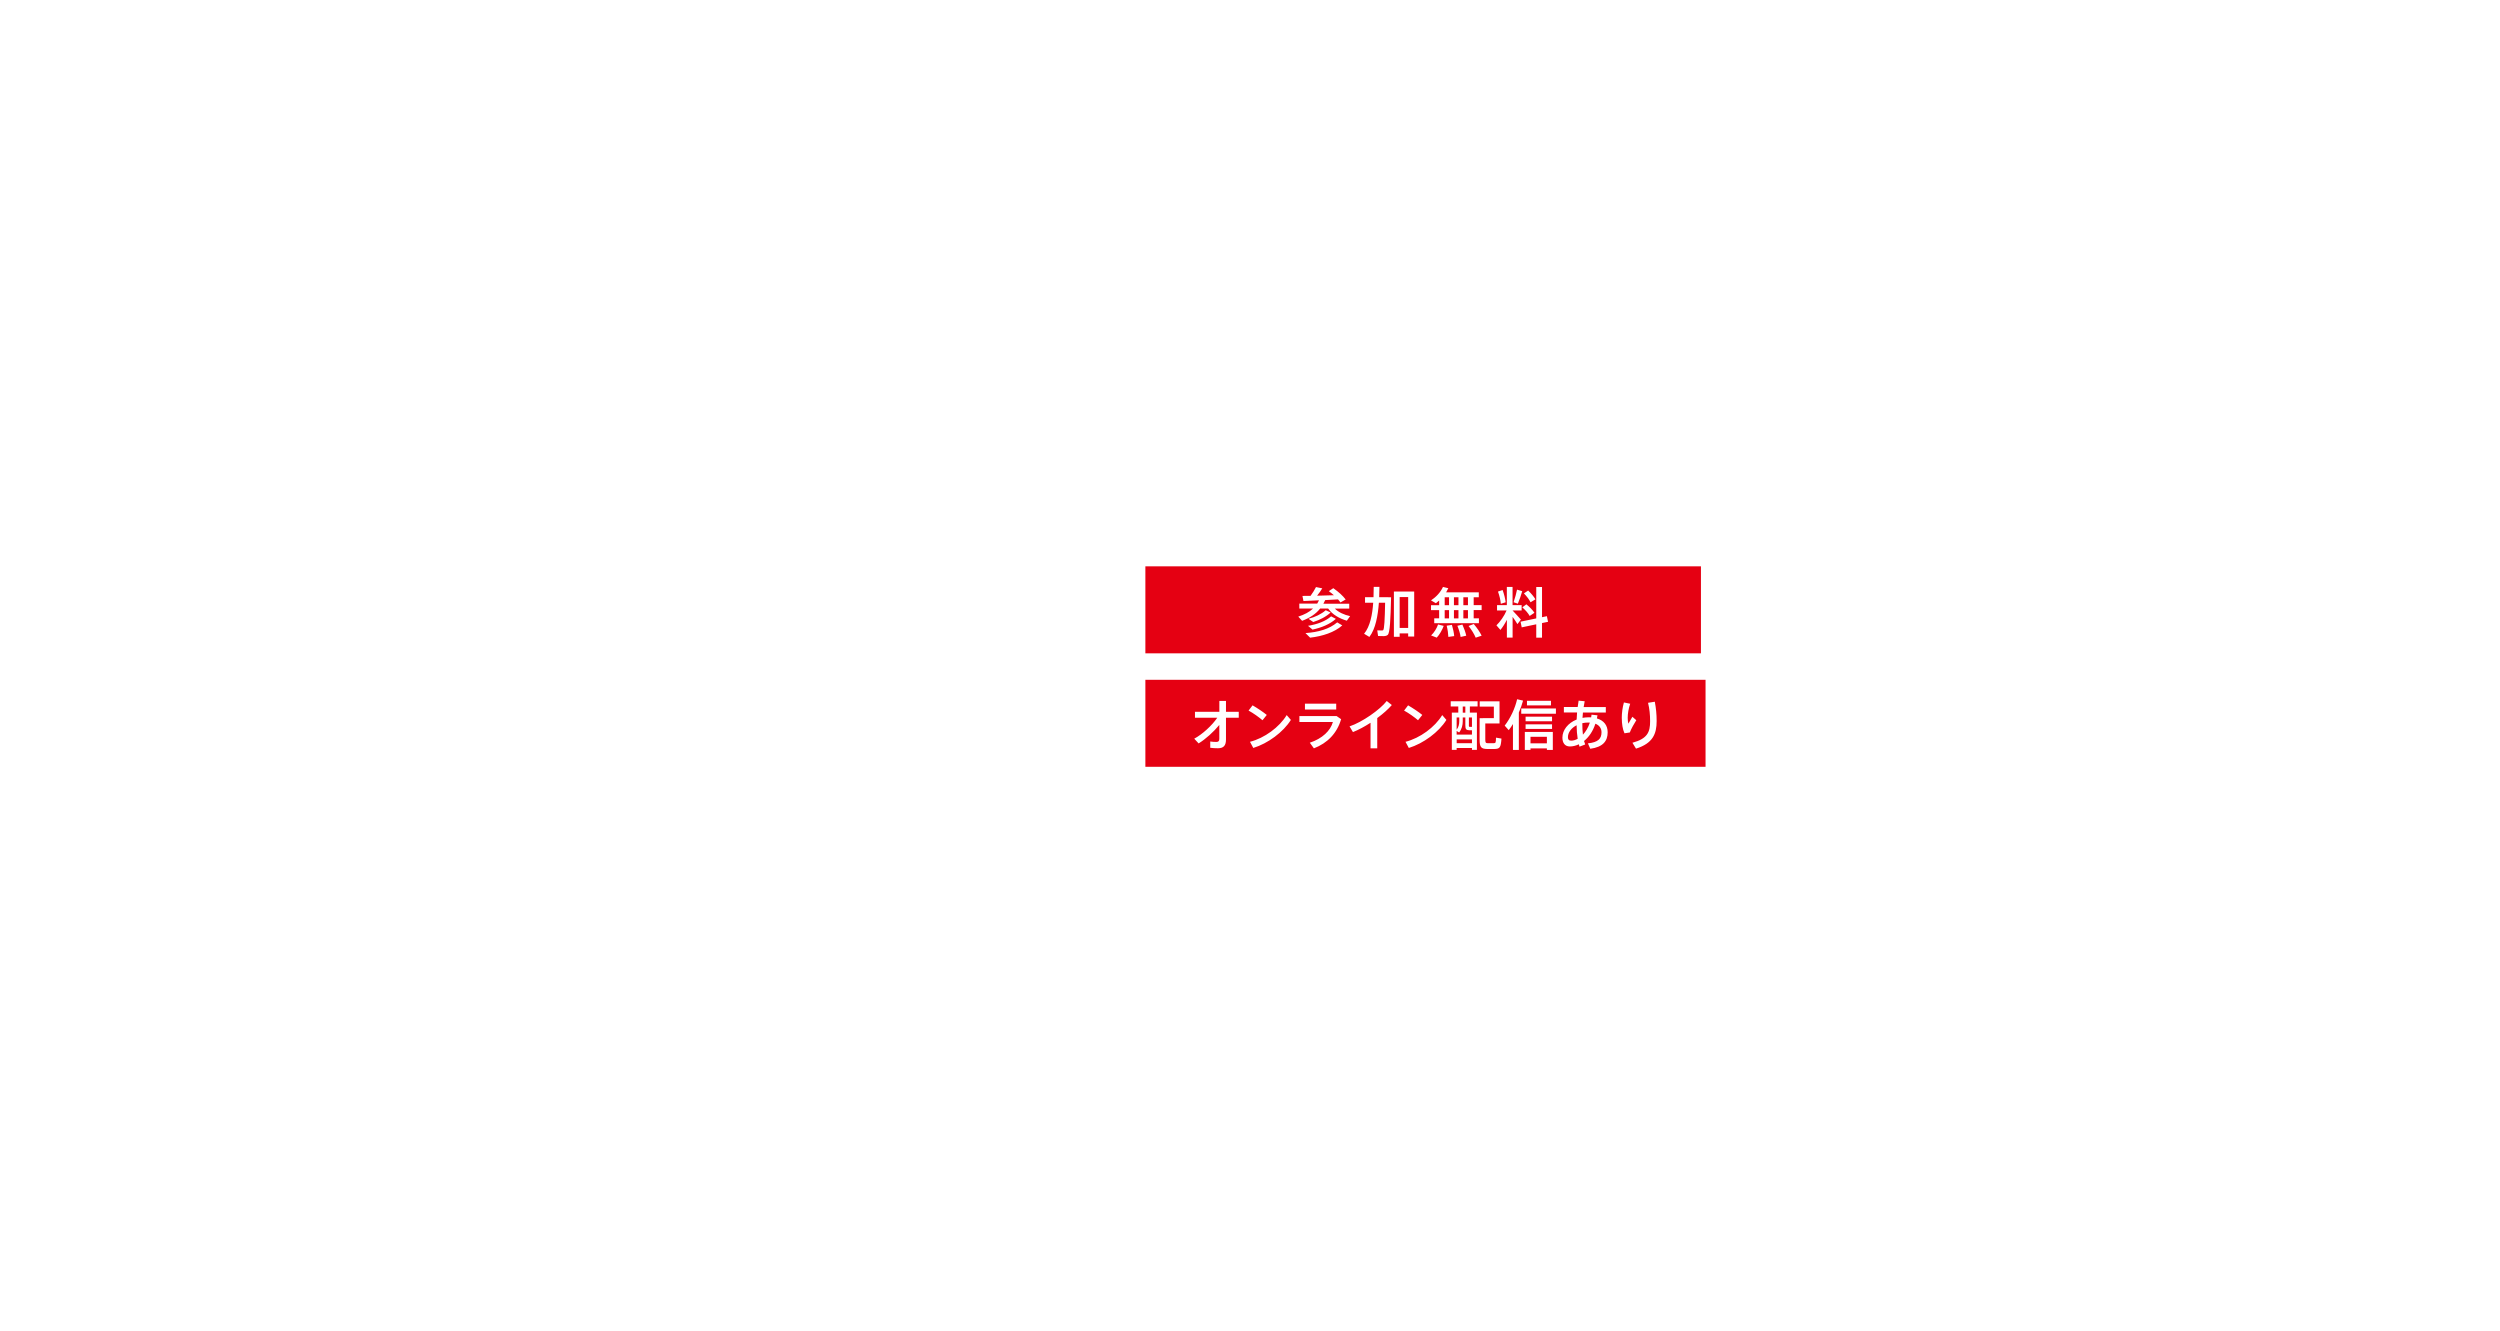 <svg id="_レイヤー_2" data-name="レイヤー 2" xmlns="http://www.w3.org/2000/svg" viewBox="0 0 581.25 309.39"><defs><filter id="drop-shadow-1" x="461.31" y="51.67" width="111.84" height="65.28" filterUnits="userSpaceOnUse"><feOffset dx="2.6" dy="2.6"/><feGaussianBlur result="blur" stdDeviation="1.82"/><feFlood flood-color="#231815" flood-opacity=".5"/><feComposite in2="blur" operator="in"/><feComposite in="SourceGraphic"/></filter><filter id="drop-shadow-2" x="351.39" y="51.91" width="116.88" height="64.8" filterUnits="userSpaceOnUse"><feOffset dx="2.6" dy="2.6"/><feGaussianBlur result="blur-2" stdDeviation="1.82"/><feFlood flood-color="#231815" flood-opacity=".5"/><feComposite in2="blur-2" operator="in"/><feComposite in="SourceGraphic"/></filter><filter id="drop-shadow-3" x="275.31" y="68.47" width="78" height="46.32" filterUnits="userSpaceOnUse"><feOffset dx="2.6" dy="2.6"/><feGaussianBlur result="blur-3" stdDeviation="1.82"/><feFlood flood-color="#231815" flood-opacity=".5"/><feComposite in2="blur-3" operator="in"/><feComposite in="SourceGraphic"/></filter><filter id="drop-shadow-4" x="15.39" y="5.83" width="281.04" height="113.76" filterUnits="userSpaceOnUse"><feOffset dx="2.6" dy="2.6"/><feGaussianBlur result="blur-4" stdDeviation="1.82"/><feFlood flood-color="#231815" flood-opacity=".5"/><feComposite in2="blur-4" operator="in"/><feComposite in="SourceGraphic"/></filter><filter id="drop-shadow-5" x="182.19" y="165.19" width="50.64" height="45.12" filterUnits="userSpaceOnUse"><feOffset dx="2.6" dy="2.6"/><feGaussianBlur result="blur-5" stdDeviation="1.82"/><feFlood flood-color="#231815" flood-opacity=".5"/><feComposite in2="blur-5" operator="in"/><feComposite in="SourceGraphic"/></filter><filter id="drop-shadow-6" x="13.23" y="121.03" width="178.08" height="91.92" filterUnits="userSpaceOnUse"><feOffset dx="2.6" dy="2.6"/><feGaussianBlur result="blur-6" stdDeviation="1.82"/><feFlood flood-color="#231815" flood-opacity=".5"/><feComposite in2="blur-6" operator="in"/><feComposite in="SourceGraphic"/></filter><filter id="drop-shadow-7" x="60.75" y="215.35" width="264" height="92.64" filterUnits="userSpaceOnUse"><feOffset dx="2.6" dy="2.6"/><feGaussianBlur result="blur-7" stdDeviation="1.82"/><feFlood flood-color="#231815" flood-opacity=".5"/><feComposite in2="blur-7" operator="in"/><feComposite in="SourceGraphic"/></filter><style>.cls-9{fill:#fff}</style></defs><g id="_レイヤー_122" data-name="レイヤー 122"><path d="M266.3 131.67h129.17v20.23H266.3zm0 26.38h130.24v20.23H266.3z" fill="#e50012"/><path class="cls-9" d="M278.69 172.86l-1.03-1.12c1.87-.99 4.15-3.08 5.35-4.86h-5.18v-1.38h5.67v-2.54h1.54v2.54h2.97v1.38h-2.97v5.06c0 1.36-.52 2.03-1.87 2.03-.56 0-1.19-.03-1.79-.11v-1.46c.5.08 1.03.1 1.43.1.48 0 .68-.22.68-.71v-3.24c-1.33 1.62-3.18 3.29-4.82 4.3zm15.83-6.63l-.99 1.23c-.71-.63-2.18-1.69-3.24-2.25l.93-1.22c1.1.63 2.5 1.57 3.3 2.23zm4.63.02l.98 1.13c-1.76 2.83-5.33 5.47-8.74 6.52l-.77-1.43c3.36-.85 6.83-3.39 8.54-6.22zm11.62.24l1.04.72c-.94 3.27-3.17 5.56-6.33 6.78l-.95-1.31c2.91-.96 4.81-2.79 5.37-4.82h-7.79v-1.37h8.67zm-.1-2.88v1.36h-7.27v-1.36h7.27zm9.55 10.37h-1.57v-5.94c-1.37.89-2.8 1.66-4.09 2.17l-.79-1.33c2.92-.96 7.07-3.87 8.65-5.9l1.18.94c-.83.96-2.03 2.03-3.39 3.03v7.03zm10.46-7.75l-.99 1.23c-.71-.63-2.18-1.69-3.24-2.25l.93-1.22c1.1.63 2.5 1.57 3.3 2.23zm4.63.02l.98 1.13c-1.76 2.83-5.33 5.47-8.74 6.52l-.77-1.43c3.36-.85 6.83-3.39 8.54-6.22zm3.36 7.66v.44h-1.12v-8.67h1.5v-1.42h-1.76v-1.22h6.25v1.22h-1.8v1.42h1.64v8.67h-1.15v-.44h-3.55zm3.56-3.12v-1h-.61c-.76-.03-.93-.27-.93-1.24v-1.74h-.6v.86c0 .95-.22 1.85-.85 2.64l-.57-.37v.85h3.55zm-2.95-3.14v-.84h-.61v2.84c.46-.61.61-1.28.61-2zm2.95 5.14v-.88h-3.55v.88h3.55zm-1.54-7.1v-1.42h-.6v1.42h.6zm.82 2.86c0 .38.03.44.22.44.1.01.33.01.46 0h.04v-2.18h-.71v1.74zm3.27-1.58h2.54v-2.68h-3.29v-1.23h4.61v5.14h-3.31v3.71c0 .75.1.86.55.88h1.42c.44-.01.5-.1.52-1.29l1.27.22c-.15 2.13-.39 2.39-1.67 2.42-.51.01-1.22.01-1.67 0-1.4-.04-1.74-.41-1.74-2.21v-4.95h.79zm8.36 7.39h-1.38v-6.03c-.3.5-.63.98-.98 1.43l-.94-1.05c1.36-1.78 2.39-3.98 2.89-6.14l1.38.32c-.25.91-.57 1.85-.98 2.78v8.69zm8.61-9.64v1.22h-8.06v-1.22h8.06zm-5.91 9.28v.36h-1.32v-4.19h6.51v4.19h-1.38V174h-3.81zm5.01-7.37v1.07h-6.15v-1.07h6.15zm0 1.77v1.07h-6.15v-1.07h6.15zm-.25-5.47v1.08h-5.58v-1.08h5.58zm-.95 9.89v-1.52h-3.81v1.52h3.81zm11.76-6.49c-.04.24-.09.47-.13.7 1.62.48 2.5 1.62 2.5 3.22 0 2.02-1.05 3.43-4.04 3.84l-.55-1.26c2.39-.25 3.16-1.09 3.16-2.58 0-.93-.51-1.62-1.42-1.99-.57 1.76-1.52 3.12-2.64 4.02.08.28.17.56.27.81l-1.33.51c-.05-.18-.1-.36-.15-.55-.68.33-1.4.5-2.09.5-1.15 0-1.73-.82-1.73-2.06 0-1.75 1.29-3.39 3.31-4.2.03-.52.06-1.08.1-1.64h-3.07v-1.27h3.21c.06-.51.13-1 .22-1.48l1.41.14c-.09.43-.18.89-.24 1.35h5.15v1.27h-5.32c-.04.43-.08.85-.1 1.24.47-.08.95-.13 1.46-.13.19 0 .37 0 .55.01.04-.2.08-.41.09-.62l1.38.15zm-6.87 5.07c0 .56.25.8.77.8.48 0 .99-.15 1.5-.43-.15-.95-.24-2.02-.25-3.15-1.23.63-2.02 1.67-2.02 2.78zm4.76-3.41c-.5 0-.96.05-1.41.15v.03c0 .95.04 1.83.14 2.64.66-.7 1.23-1.65 1.61-2.8-.11-.01-.23-.01-.34-.01zm7.76-.99c0-1.27.18-2.55.5-3.68l1.46.3c-.38 1.09-.58 2.3-.58 3.26 0 .56.06 1.07.15 1.38.2-.38.67-1.18.94-1.61l.91.8c-.44.66-1.23 2.08-1.51 2.85l-1.24.19c-.43-.94-.62-2.21-.62-3.49zm7.68-3.86c.29 1.55.43 2.87.43 4.52 0 2.93-.86 5.16-4.8 6.4l-.83-1.37c3.5-.96 4.11-2.47 4.11-5 0-1.48-.13-2.88-.48-4.29l1.56-.25zm-70.83-19.9l-.77 1.07c-1.71-.49-3.35-1.41-4.34-2.82h-1.87c-1.01 1.27-2.4 2.18-4.19 2.85l-.89-.98c1.42-.46 2.56-1.05 3.44-1.88h-3.2v-1.14h4.16c.15-.24.29-.5.42-.77-1.36.08-2.65.13-3.62.17l-.23-1.19c.52 0 1.17-.01 1.89-.02.51-.71.99-1.48 1.26-2.04l1.46.3c-.3.51-.74 1.12-1.21 1.71 1.32-.04 2.72-.08 3.91-.11-.36-.32-.75-.63-1.18-.95l1.04-.69c1.26.88 2.21 1.75 2.88 2.63-.46.25-.84.47-1.22.69-.15-.24-.34-.47-.56-.71-.88.05-1.92.11-2.98.16-.13.29-.27.57-.42.84h6.01v1.14h-3.35c.89.88 2.21 1.46 3.54 1.75zm-1.84 2.17c-1.8 1.61-4.58 2.51-7.47 2.85l-1.08-1.07c2.96-.2 5.58-.94 7.38-2.49.44.27.8.48 1.17.7zm-1.49-1.52c-1.32 1.21-3.36 2.06-5.42 2.49l-1.05-.88c2.09-.33 4.05-1.03 5.37-2.2l1.1.58zm-1.21-1.49c-1 .96-2.54 1.75-4.04 2.22-1.07-.71-1.09-.74-1.1-.76 1.51-.38 2.98-1.07 4-1.98l1.14.52zm13.4-3.54h.66c-.13 5.23-.27 8.26-.77 8.74-.22.2-.51.29-.94.3-.29 0-.94 0-1.32-.03l-.19-1.31c.33.03.86.04 1.1.03.14 0 .23-.04.29-.1.24-.25.37-2.36.44-6.36h-1.45c-.22 2.98-.76 6.08-2.21 7.96l-1.23-.74c1.41-1.7 1.93-4.48 2.12-7.22h-1.9v-1.28h1.97c.04-.82.04-1.64.05-2.4h1.33c-.01.76-.03 1.57-.06 2.4h2.11zm2.65 8.4v.79h-1.34v-10.52h4.72V148h-1.4v-.74h-1.98zm1.98-1.27v-7.17h-1.98v7.17h1.98zm7.2-2.22v-1.92h-1.89v-1.14h1.89v-1.08c-.24.22-.5.42-.76.62l-1.13-.66c1.23-.82 2.23-1.9 2.78-3.13l1.24.3c-.15.33-.32.65-.51.96h7.6v1.14h-1.19v1.84h1.85v1.14h-1.85v1.92h1.22v1.14h-10.39v-1.14h1.14zm1.06 1.75c-.33.91-.96 2.04-1.62 2.73l-1.31-.51c.7-.65 1.34-1.7 1.62-2.55l1.31.33zm1.24-4.81v-1.84h-1.01v1.84h1.01zm0 3.06v-1.92h-1.01v1.92h1.01zm.67 1.51c.29.99.47 1.84.53 2.61l-1.36.19c-.03-.77-.15-1.65-.39-2.61 1.17-.17 1.19-.18 1.22-.19zm1.52-4.57v-1.84h-1.05v1.84h1.05zm0 3.06v-1.92h-1.05v1.92h1.05zm.92 1.44c.43.96.72 1.81.89 2.59l-1.31.29c-.11-.79-.37-1.65-.75-2.6 1.12-.25 1.14-.27 1.17-.28zm1.29-4.5v-1.84h-1.07v1.84h1.07zm0 3.06v-1.92h-1.07v1.92h1.07zm1.35 1.31c.81.98 1.41 1.85 1.83 2.72l-1.38.46c-.36-.85-.91-1.76-1.66-2.72l1.22-.46zm10.96-1.02l-.81 1.05c-.28-.46-.67-1.08-1.12-1.69v4.82h-1.33v-4.14c-.46.91-.99 1.74-1.5 2.36l-.93-1.07c.85-.81 1.81-2.16 2.36-3.46h-2.22v-1.23h2.28v-4.24h1.33v4.24h2.11v1.23h-2.11c.7.75 1.48 1.59 1.93 2.12zm-4.25-6.87c.36.99.62 2.06.71 2.84l-1.13.35c-.06-.81-.32-1.92-.66-2.84l1.08-.36zm4.56.25c-.24.84-.61 1.94-1.02 2.92-.94-.33-.96-.33-.99-.34.34-1 .65-2.14.8-2.93l1.21.36zm3.26 6.34v-7.31h1.34v7.03l1.13-.24.27 1.31-1.4.29v3.39h-1.34v-3.1l-3.38.71-.27-1.32 3.64-.76zm-2.31-3.29c.83.69 1.46 1.33 1.88 1.98l-1.1.74c-.37-.66-.95-1.33-1.71-2l.94-.71zm.42-3.19c.76.72 1.32 1.41 1.7 2.04-1.09.65-1.12.67-1.14.69-.33-.66-.85-1.36-1.54-2.07l.98-.66z"/><g filter="url(#drop-shadow-1)"><path class="cls-9" d="M468.39 72.52c-.68.57-.97.85-1.99 1.65l-2.16-6.95c4.9-4.04 7.35-8.94 8.77-12.47l6.78.8c-.4 1.08-.68 1.65-1.08 2.62h10.25v5.58c-.85 1.48-1.37 2.22-3.02 4.1h5.69v35.53c0 5.18-3.13 5.18-5.12 5.18h-6.49l-1.2-6.55H484c1.76 0 2.16 0 2.16-1.71v-4.95h-12.47c-.46 4.16-1.42 9.05-4.16 13.38l-5.18-4.9c4.04-6.26 4.04-14.46 4.04-17.31V72.51zm9.91-4.67c1.59-1.48 2.33-2.33 3.36-4.1h-5.92c-.28.4-1.42 2.28-2.96 4.1h5.52zm-4.16 5.47v5.64h3.7v-5.64h-3.7zm0 10.94v5.75h3.7v-5.75h-3.7zm8.26-10.94v5.64h3.76v-5.64h-3.76zm0 10.94v5.75h3.76v-5.75h-3.76zm35.2-27.51c.06 2.45-.17 10.48-1.2 13.72-1.02 3.19-3.7 3.19-5.24 3.19h-6.44l-1.42-5.69h4.9c1.94 0 2.85 0 2.9-5.24h-6.09c-2.22 6.83-5.92 9.91-9.74 12.02l-3.42-5.41c1.48-.74 4.84-2.62 6.38-6.61h-6.09v-5.98h25.46zm-18.8 29.16c-.8 2.39-1.31 3.36-1.94 4.44l-5.01-3.59c1.48-2.56 2.45-4.95 3.42-11.9l5.75.97c-.17.97-.34 1.99-.74 3.99h3.64v-4.61h6.49v4.61h7.12v6.09h-7.12v5.47h8.31v6.55h-8.31v10.65h-6.32V97.93h-11.16v-6.55h10.99v-5.47h-5.12zm59.05 20.62c-6.66-5.61-9.9-7.7-25.1-17.34-3.25-2.04-4.72-3.51-4.72-5.66 0-2.52 1.94-4.3 6.18-7.7 12.26-9.85 14.3-11.89 18.29-15.88l7.54 3.98c-6.29 5.97-11.79 9.9-20.54 16.24-1.26.89-2.83 2.04-2.83 2.83 0 .84.68 1.21 6.76 4.45 6.08 3.3 16.3 9.48 21.33 13.78l-6.92 5.29z"/></g><g filter="url(#drop-shadow-2)"><path class="cls-9" d="M374.17 64.35v5.87h-19.7v-5.87h19.7zm-1.31-8.32v5.81h-16.91v-5.81h16.91zm0 16.69v5.75h-16.91v-5.75h16.91zm0 8.6v5.47h-16.91v-5.47h16.91zm0 8.54v17.65h-16.91V89.86h16.91zm-5.58 5.52h-5.24v6.38h5.24v-6.38zm5.98 7.29c7.97-3.3 9-9 9-17.25h6.43c-.06 11.62-2.16 17.77-11.33 23.01l-4.1-5.75zm33.37-34.28v5.64h-30.01v-5.64h11.22v-3.82h-13.16v-6.09h13.16v-3.64h6.66v3.64h13.61v6.09H394.5v3.82h12.13zm.74 8.83v10.93h-6.26v-5.24h-19.76v5.24h-6.15V77.22h32.17zm-9 8.2v14.69c0 1.2.17 1.37 1.42 1.37h1.82c.91 0 1.25-.57 1.37-1.14.17-.85.23-3.36.23-5.52l5.3 1.65c-.11 9.51-.68 11.5-5.52 11.5h-5.98c-2.79 0-4.95-.68-4.95-4.67V85.42h6.32zm35.28 15.56c5.13-2.52 9.75-5.82 11.79-13.89-2.52-.94-6.24-2.04-9.64-2.52-2.2 8.65-4.77 17.97-13.52 17.97-5.08 0-9.22-3.3-9.22-9.54 0-5.5 3.62-14.04 17.19-14.88.63-3.46 1.1-7.55 1.26-9.75l-15.25.21v-6.71h23.06c-.73 5.5-1.52 10.95-2.31 16.45 2.72.16 5.45.79 9.75 1.99.58-4.03.84-6.76 1.1-10.64l7.34.58c-.37 4.77-.73 7.49-1.52 12.47 2.36.94 3.62 1.52 6.18 2.99l-2.36 7.18c-1.94-1.15-3.04-1.83-5.4-2.99-1.21 3.83-3.56 11.42-13.99 16.19l-4.45-5.14zm-14.56-8.22c0 1.73.89 3.35 3.09 3.35 4.04 0 5.61-6.45 6.92-11.89-5.82.21-10.01 3.51-10.01 8.54z"/></g><g filter="url(#drop-shadow-3)"><path class="cls-9" d="M287.59 97.93c2.03 1.11 4.09 1.91 4.73 1.91.79 0 1.31-.48 1.67-1.19 1.87-3.5 2.58-8.82 2.58-11.09 0-2.7-.44-3.22-1.79-3.22-.08 0-.68 0-1.95.16-1.19 2.27-8.55 18.92-10.14 20.31-.52.44-.99.52-1.39.52-1.63 0-2.54-1.71-2.54-3.26s.24-1.87 2.98-5.49c2.7-3.62 4.89-7.87 6.2-10.69-2.07.99-2.66 1.39-4.57 2.78-.4.28-.95.68-1.71.68-1.39 0-3.46-1.87-3.46-4.57 0-1.95.91-2.62 1.55-3.1.48 1.67.64 2.35 1.83 2.35s6.6-1.11 7.67-1.27c1.23-3.46 1.51-4.25 1.51-5.25 0-1.87-1.71-2.38-3.38-2.5.91-1.23 2.38-1.87 3.86-1.87 2.74 0 5.45 2.23 5.45 3.86 0 .76-.24 1.23-1.39 2.98q-.6.87-1.31 2.27c2.9-.08 6.64.04 6.64 6.6 0 6.08-2.31 17.73-8.43 17.73-1.99 0-2.19-1.31-2.31-2.31-.24-2.42-.36-3.94-2.46-6.04l.16-.28zm15.43-6.2c2.07-.32 3.3-.72 3.5-.79.24-.08.75-.28.75-.95s-.75-3.22-2.27-5.25c-1.31-1.75-3.02-2.9-4.05-3.62 1.87.16 6.64.64 9.74 4.21 1.47 1.67 3.14 4.37 3.14 7.59 0 2.35-1.47 3.54-2.9 3.54-1.15 0-1.55-.64-2.42-1.91-.44-.64-2.07-2.23-5.49-2.54v-.28zm21.93 14.35c6.88-2.03 14.15-6.44 14.15-12.64 0-2.15-1.03-4.37-3.97-4.37-4.45 0-8.94 4.57-11.05 9.1-.56 1.23-.92 1.99-2.03 1.99-1.51 0-3.66-2.5-3.66-4.49 0-.52.04-.79.64-3.3.68-2.78.68-6.36.68-7.08 0-3.7 0-5.29 3.62-6.16.64-.16 3.7-.4 3.98-.52.12-.04.32-.16.32-.36 0-.28-.32-.56-.44-.64-1.55-1.07-3.02-2.15-3.02-4.89 0-.52.08-.91.16-1.35 2.07 2.5 4.81 2.78 6.68 2.98 3.82.4 4.89 3.5 4.89 4.65 0 1.23-.75 2.9-2.42 2.9-.68 0-1.35-.28-2.5-.79-2.82-1.27-5.29-1.27-6-1.27-.52 0-2.31 0-2.31 1.39 0 .56.28.95 1.11 1.99.72.91.91 1.15.91 1.95 0 .68-1.83 5.45-1.83 6.48 0 .32.16.48.48.48.28 0 2.66-1.51 3.22-1.79 2.9-1.55 6.44-2.82 9.54-2.82 4.85 0 9.02 3.38 9.02 8.23 0 10.61-17.41 10.61-20.11 10.61l-.04-.28z"/></g><g filter="url(#drop-shadow-4)"><path class="cls-9" d="M21.92 95.53C49.41 91.24 56.23 82 57.11 62.87H18.4V46.59h90.4v16.28H75.26c-1.98 27.71-12.87 42.01-46.3 48.39l-7.04-15.73zm66.86-75.99v16.17h-61.8V19.54h61.8zm9.35-7.81c3.52 8.03 5.06 14.3 6.71 22.65l-8.91 2.97c-1.43-9.13-2.86-14.52-6.05-22.87l8.25-2.75zm14.74-2.97c3.3 7.15 4.95 13.2 6.82 22.54l-8.91 2.97c-1.43-9.24-2.86-14.3-6.27-22.76l8.36-2.75zm80.05 45.09V72h-70.6V53.85h70.6zm4.48-1.54c9.46-5.72 21.33-15.18 28.26-32.22h62.57c-1.65 19.57-6.16 40.25-21.11 58.61-10.01 12.32-26.5 25.62-53.89 32.66l-9.13-15.84c12.65-2.53 28.59-7.92 43.66-22.21-9.35-7.37-16.39-11.88-26.72-17.16-2.97 2.86-6.16 5.72-11.99 9.46L197.39 52.3zm40.03-16.28c-1.87 2.86-2.86 4.29-6.27 8.8 6.05 2.75 16.06 7.26 26.94 15.62 6.05-9.9 7.81-19.57 8.69-24.41h-29.36z"/></g><g filter="url(#drop-shadow-5)"><path class="cls-9" d="M202.12 201.83c2.87-1.16 15.16-6.19 15.16-19.83 0-4.81-1.94-12.16-11.83-12.16-1.39 0-1.99.14-2.68.32 3.84 1.57 4.85 4.44 4.85 5.82 0 2.96-4.16 10.63-6.15 14-2.63 4.39-5.59 8.64-8.6 8.64-1.57 0-1.8-.37-3.93-3.51-.28-.42-1.89-1.76-2.17-2.13-1.48-1.71-1.53-5.13-1.53-5.59 0-8.6 7.58-19.18 21.03-19.18 8.55 0 18.3 5.04 18.3 15.95 0 14.74-16.64 17.15-22.32 17.93l-.14-.28zm-11.69-15.3c0 1.99.69 5.96 2.4 5.96 1.9 0 4.81-6.15 6.1-8.83 1.2-2.59 3.28-7.53 3.28-10.21 0-1.62-.46-2.45-.69-2.91-6.01 2.17-11.09 9.89-11.09 15.99z"/></g><g filter="url(#drop-shadow-6)"><path class="cls-9" d="M42.19 155.83h-4.16v21.55c1.78-.51 2.88-.93 5.6-1.87l.25 11.88c-7.97 3.56-18.75 6.87-25.71 8.74l-1.95-13.49c2.29-.34 3.82-.59 9.33-1.78v-25.03h-7.97v-12.22h7.97v-19.6h12.47v19.6h5.85v6.11l3.05-.85v-17.22H58.8v14.17l6.7-1.7v-20.11h11.88v16.97l18.83-4.84c.08 9.59-.59 29.86-1.44 35.72-.25 2.12-1.19 8.48-8.23 8.48h-6.19l-2.38-12.56h2.71c2.63 0 3.56 0 3.65-15.53l-6.96 1.78v30.37H65.49v-27.23l-6.7 1.7v29.95c0 .93.42 1.95 2.29 1.95h21.55c2.71 0 3.9 0 4.24-9.59l11.62 2.63c-.51 10.52-1.7 19.43-11.11 19.43H56.5c-9.16 0-9.59-6.02-9.59-9.25v-32.07l-3.99 1.1-.76-7.21zm94.17 10.86c-1.02 6.19-3.73 22.99-27.49 37.92l-7.98-12.73c18.83-10.18 23.75-21.89 23.67-45.81H102.5v-12.56h33.34v-9.5h13.23v9.5h33.85v12.56h-44.79c-.08 1.87-.08 3.48-.42 8.23h37.41c-.17 6.62-1.19 34.7-4.58 42.42-3.22 7.21-8.99 7.55-10.94 7.55h-19.94l-2.63-13.15h16.37c1.44 0 3.73 0 5.43-4.16 1.1-2.8 2.29-14.51 2.29-20.28h-24.77z"/></g><g filter="url(#drop-shadow-7)"><path class="cls-9" d="M76.85 247.5l-8.23 4.58c-.68-5.77-3.05-14.68-4.84-19.43l9.08-5.6c1.36 3.14 2.38 5.68 3.99 12.22v-20.02h12.39v80.51H76.85v-22.99c-6.53 4.58-8.31 5.6-10.69 6.87l-2.21-14.59c7.21-3.05 10.94-5.68 12.9-7.04V247.5zm67.87-18.5c-12.22 3.48-38.01 5.01-51.24 5.17l-1.78-11.71c10.44.17 33.34-.68 47.51-4.16l5.51 10.69zm-52.6 39.62v-11.79h33v-5.68h6.02l-4.67-1.78c4.33-7.81 6.7-14.93 7.64-17.82l11.45 3.05c-2.21 6.96-6.11 14.59-7.64 17.22v5.01h8.06v11.79h-8.06v23.08c0 2.04 0 8.06-8.23 8.06H113.4l-2.04-12.98-6.45 3.73c-2.21-5.01-5.6-11.03-10.1-16.29l8.99-5.6H92.09zm11.2-32.49c1.95 4.24 3.99 10.69 4.92 16.12l-11.03 1.95c-.85-5.85-3.31-12.3-5.09-16.12l11.2-1.95zm19.51 50.22c2.04 0 2.29-.93 2.29-2.46v-15.27h-19.94c.76.76 6.36 6.7 10.6 15.61l-3.65 2.12h10.69zm-2.12-51.92c1.95 4.5 3.56 10.77 4.16 15.61l-11.37 2.12c-.51-4.67-2.46-11.96-4.16-15.95l11.37-1.78zm48.36 3.9h-15.19v-11.88h30.29v-7.13h12.64v7.13h30.8v11.88h-15.36l9.08 1.87c-.34 1.27-2.38 8.82-5.35 15.1h14.76v12.05h-25.88c8.57 8.57 16.03 13.4 27.15 18.07l-7.13 12.3c-13.57-6.36-22.14-15.02-28.08-22.4v24.35h-12.64v-23.75c-11.03 12.39-19.85 17.99-27.66 21.8l-7.3-12.56c8.14-3.22 17.73-7.97 27.06-17.82h-25.62v-12.05h14.68c-1.44-5.51-2.71-10.52-4.92-14.85l8.65-2.12zm-.34 16.97h15.44v-16.97h-11.03c1.36 2.8 3.82 9.25 4.92 14.93l-9.33 2.04zm34.7-2.63c2.04-4.41 4.41-12.47 4.92-14.34h-11.54v16.97h17.31l-10.69-2.63zm106.22 44.37c-7.72-6.53-12.64-15.95-15.86-23.92.59 1.78 2.12 5.94 2.12 12.22 0 2.8 0 14.34-12.39 14.34h-9.67l-1.78-8.23c-6.36 3.22-11.71 4.84-15.02 5.85l-3.39-9.08c9.42-2.54 18.75-6.02 29.78-12.9-.42-1.1-.51-1.27-.93-2.46-5.17 3.56-13.06 7.81-25.45 11.28l-2.71-8.31c3.48-.76 13.83-2.97 24.18-9.59-.93-1.19-1.1-1.44-1.44-1.87-8.65 4.75-16.71 7.04-19.68 7.8l-3.31-9.08c6.79-1.61 12.64-3.22 18.24-5.85h-13.83v-13.49c-.25.17-.42.34-1.1.59l-3.9-7.3c-.51 1.7-.68 2.12-.93 2.97v59.64h-12.05v-36.99c-1.78 2.29-2.46 3.05-3.56 4.33l-3.14-18.41c5.18-6.96 9.33-15.19 11.45-29.86l12.13 1.02c-.51 3.31-1.1 7.04-2.8 13.4 9.59-5.43 13.49-11.45 15.36-14.34l12.05 1.44c-1.02 1.87-1.19 2.21-1.44 2.71h23.5v8.4c-1.02 1.19-2.21 2.63-3.48 3.82h13.32v22.06h-5.94l6.7 6.87c-1.36 1.36-5.01 5.01-10.35 8.48 4.41 7.72 9.25 11.96 12.05 14.17l-6.7 10.27zm-28.85-53.62h-10.77v5.35h10.77v-5.35zm-6.36-12.04c-.76.93-1.78 1.95-3.73 3.82h15.95c1.61-1.53 1.78-1.7 3.39-3.82h-15.61zm5.94 58.96c3.65 0 4.58-2.21 4.5-6.53-3.56 2.55-6.79 4.58-10.6 6.53h6.11zm7.04-33.09c-1.27 1.1-1.7 1.44-2.38 1.95 1.44 1.27 4.75 4.41 7.55 10.94-.93-2.54-2.71-7.64-4.16-12.9h-1.02zm14.93-13.83h-10.94v5.35h10.94v-5.35zm-4.92 13.83c.93 2.97 1.44 4.16 2.46 6.7 2.12-1.87 4.24-3.9 6.45-6.7h-8.91z"/></g><path fill="none" d="M0 0h581.25v309.39H0z"/></g></svg>